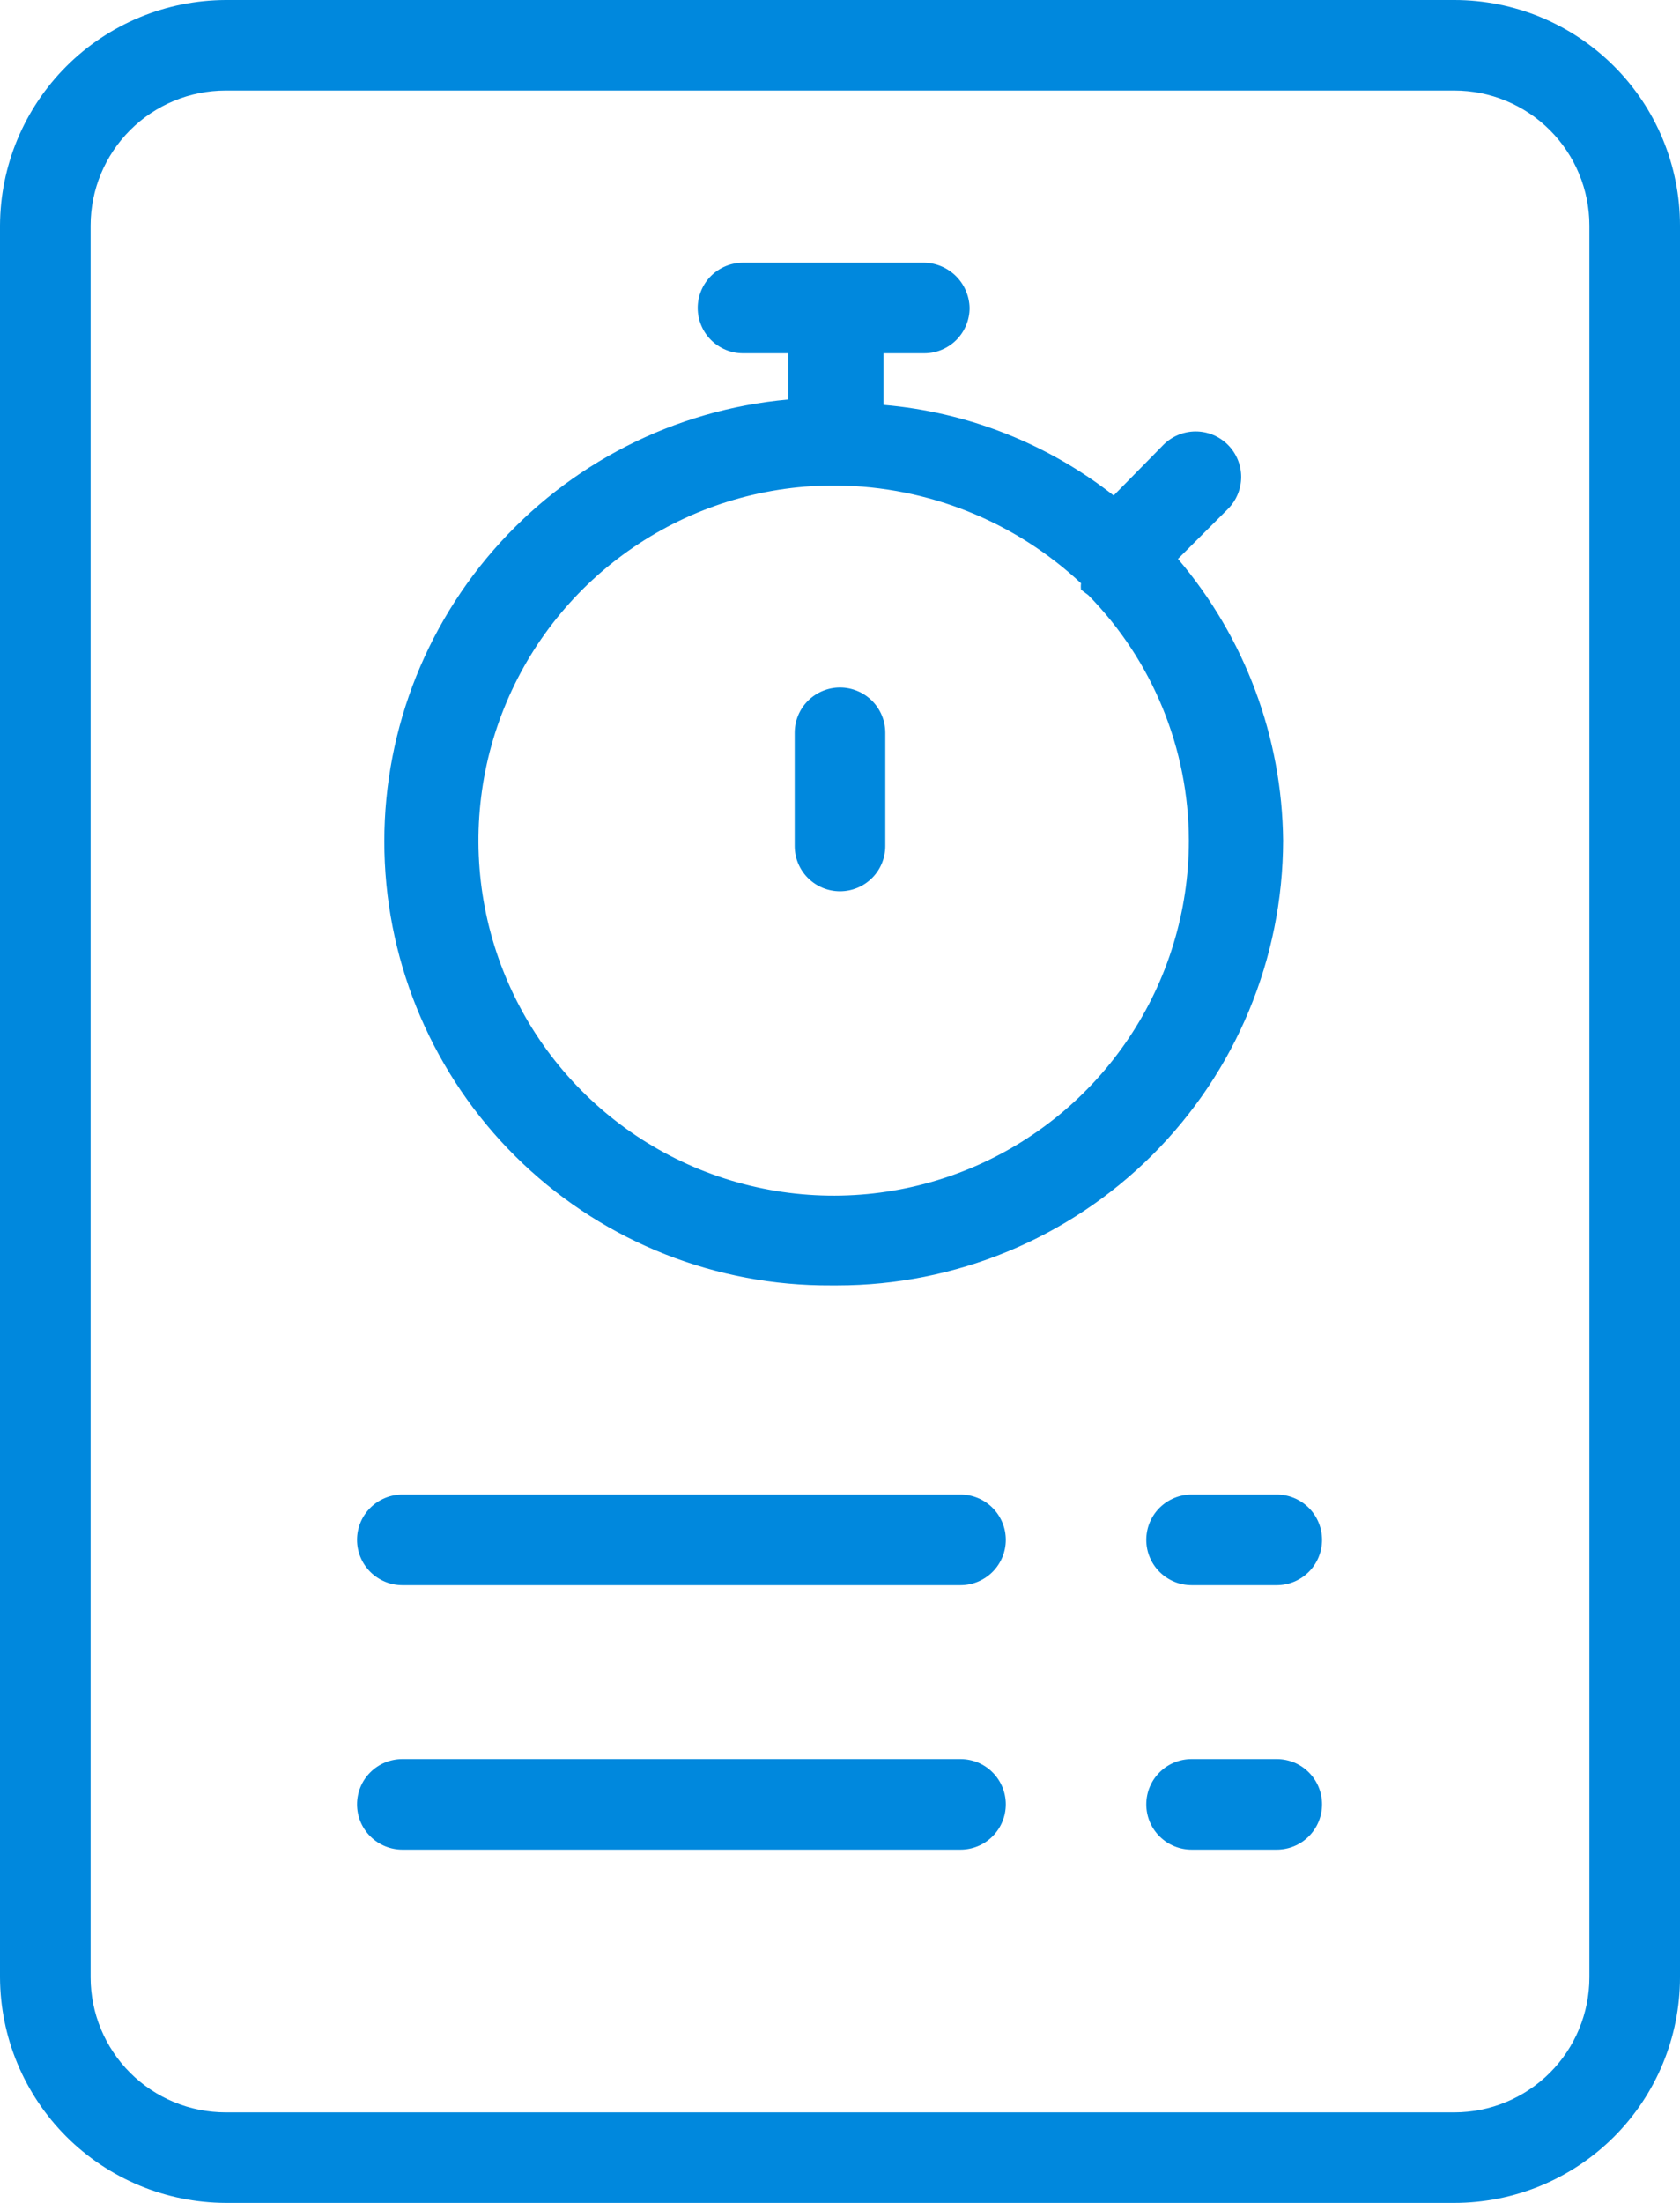 <svg width="29" height="38" viewBox="0 0 29 38" fill="none" xmlns="http://www.w3.org/2000/svg">
<path d="M25.105 0H3.895C2.863 0.004 1.875 0.415 1.145 1.144C0.416 1.873 0.004 2.86 0 3.891L0 34.109C0.004 35.14 0.416 36.127 1.145 36.856C1.875 37.585 2.863 37.996 3.895 38H25.105C26.138 38 27.129 37.59 27.859 36.861C28.59 36.131 29 35.141 29 34.109V3.891C29 2.859 28.59 1.869 27.859 1.14C27.129 0.41 26.138 0 25.105 0V0ZM27.436 34.109C27.436 34.727 27.19 35.319 26.753 35.756C26.316 36.192 25.723 36.438 25.105 36.438H3.895C3.277 36.438 2.684 36.192 2.247 35.756C1.81 35.319 1.564 34.727 1.564 34.109V3.891C1.564 3.273 1.81 2.681 2.247 2.244C2.684 1.808 3.277 1.562 3.895 1.562H25.105C25.723 1.562 26.316 1.808 26.753 2.244C27.19 2.681 27.436 3.273 27.436 3.891V34.109Z" fill="#0088DD"/>
<path d="M14.453 22.172C16.491 22.172 18.447 21.364 19.889 19.926C21.332 18.488 22.145 16.536 22.149 14.5C22.132 12.718 21.49 10.998 20.334 9.641L21.195 8.781C21.342 8.634 21.425 8.435 21.425 8.227C21.425 8.019 21.342 7.819 21.195 7.672C21.047 7.525 20.848 7.442 20.64 7.442C20.431 7.442 20.232 7.525 20.084 7.672L19.224 8.547C18.08 7.651 16.699 7.107 15.251 6.984V6.094H15.955C16.162 6.094 16.361 6.011 16.508 5.865C16.654 5.718 16.737 5.52 16.737 5.312C16.733 5.107 16.649 4.91 16.503 4.764C16.358 4.619 16.161 4.535 15.955 4.531H12.826C12.619 4.531 12.42 4.614 12.273 4.76C12.127 4.907 12.044 5.105 12.044 5.312C12.044 5.52 12.127 5.718 12.273 5.865C12.42 6.011 12.619 6.094 12.826 6.094H13.608V6.891C11.64 7.068 9.816 7.999 8.518 9.489C7.22 10.978 6.548 12.911 6.643 14.883C6.738 16.856 7.592 18.715 9.027 20.073C10.462 21.432 12.367 22.183 14.344 22.172H14.453ZM14.453 8.375C16.017 8.392 17.519 8.994 18.661 10.062C18.656 10.099 18.656 10.136 18.661 10.172L18.786 10.266C19.896 11.396 20.519 12.916 20.522 14.5C20.522 15.714 20.161 16.901 19.484 17.909C18.808 18.918 17.846 19.703 16.722 20.165C15.598 20.626 14.362 20.744 13.171 20.502C11.98 20.261 10.888 19.671 10.033 18.808C9.178 17.946 8.599 16.848 8.369 15.656C8.14 14.464 8.27 13.23 8.744 12.112C9.218 10.994 10.013 10.042 11.03 9.377C12.046 8.711 13.238 8.363 14.453 8.375V8.375Z" fill="#0088DD"/>
<path d="M16.58 25.781H6.945C6.738 25.781 6.539 25.864 6.392 26.01C6.245 26.157 6.163 26.355 6.163 26.562C6.163 26.77 6.245 26.968 6.392 27.115C6.539 27.261 6.738 27.344 6.945 27.344H16.58C16.788 27.344 16.987 27.261 17.133 27.115C17.28 26.968 17.362 26.77 17.362 26.562C17.362 26.355 17.28 26.157 17.133 26.01C16.987 25.864 16.788 25.781 16.58 25.781Z" fill="#0088DD"/>
<path d="M22.039 25.781H20.569C20.361 25.781 20.163 25.864 20.016 26.01C19.869 26.157 19.787 26.355 19.787 26.562C19.787 26.77 19.869 26.968 20.016 27.115C20.163 27.261 20.361 27.344 20.569 27.344H22.039C22.247 27.344 22.446 27.261 22.592 27.115C22.739 26.968 22.821 26.77 22.821 26.562C22.821 26.355 22.739 26.157 22.592 26.01C22.446 25.864 22.247 25.781 22.039 25.781Z" fill="#0088DD"/>
<path d="M16.58 30.344H6.945C6.738 30.344 6.539 30.426 6.392 30.573C6.245 30.719 6.163 30.918 6.163 31.125C6.163 31.332 6.245 31.531 6.392 31.677C6.539 31.824 6.738 31.906 6.945 31.906H16.58C16.788 31.906 16.987 31.824 17.133 31.677C17.28 31.531 17.362 31.332 17.362 31.125C17.362 30.918 17.28 30.719 17.133 30.573C16.987 30.426 16.788 30.344 16.58 30.344Z" fill="#0088DD"/>
<path d="M22.039 30.344H20.569C20.361 30.344 20.163 30.426 20.016 30.573C19.869 30.719 19.787 30.918 19.787 31.125C19.787 31.332 19.869 31.531 20.016 31.677C20.163 31.824 20.361 31.906 20.569 31.906H22.039C22.247 31.906 22.446 31.824 22.592 31.677C22.739 31.531 22.821 31.332 22.821 31.125C22.821 30.918 22.739 30.719 22.592 30.573C22.446 30.426 22.247 30.344 22.039 30.344Z" fill="#0088DD"/>
<path d="M14.5 15.375C14.707 15.375 14.906 15.293 15.053 15.146C15.2 15 15.282 14.801 15.282 14.594V12.641C15.282 12.433 15.2 12.235 15.053 12.088C14.906 11.942 14.707 11.859 14.5 11.859C14.293 11.859 14.094 11.942 13.947 12.088C13.8 12.235 13.718 12.433 13.718 12.641V14.594C13.718 14.801 13.8 15 13.947 15.146C14.094 15.293 14.293 15.375 14.5 15.375Z" fill="#0088DD"/>
</svg>
